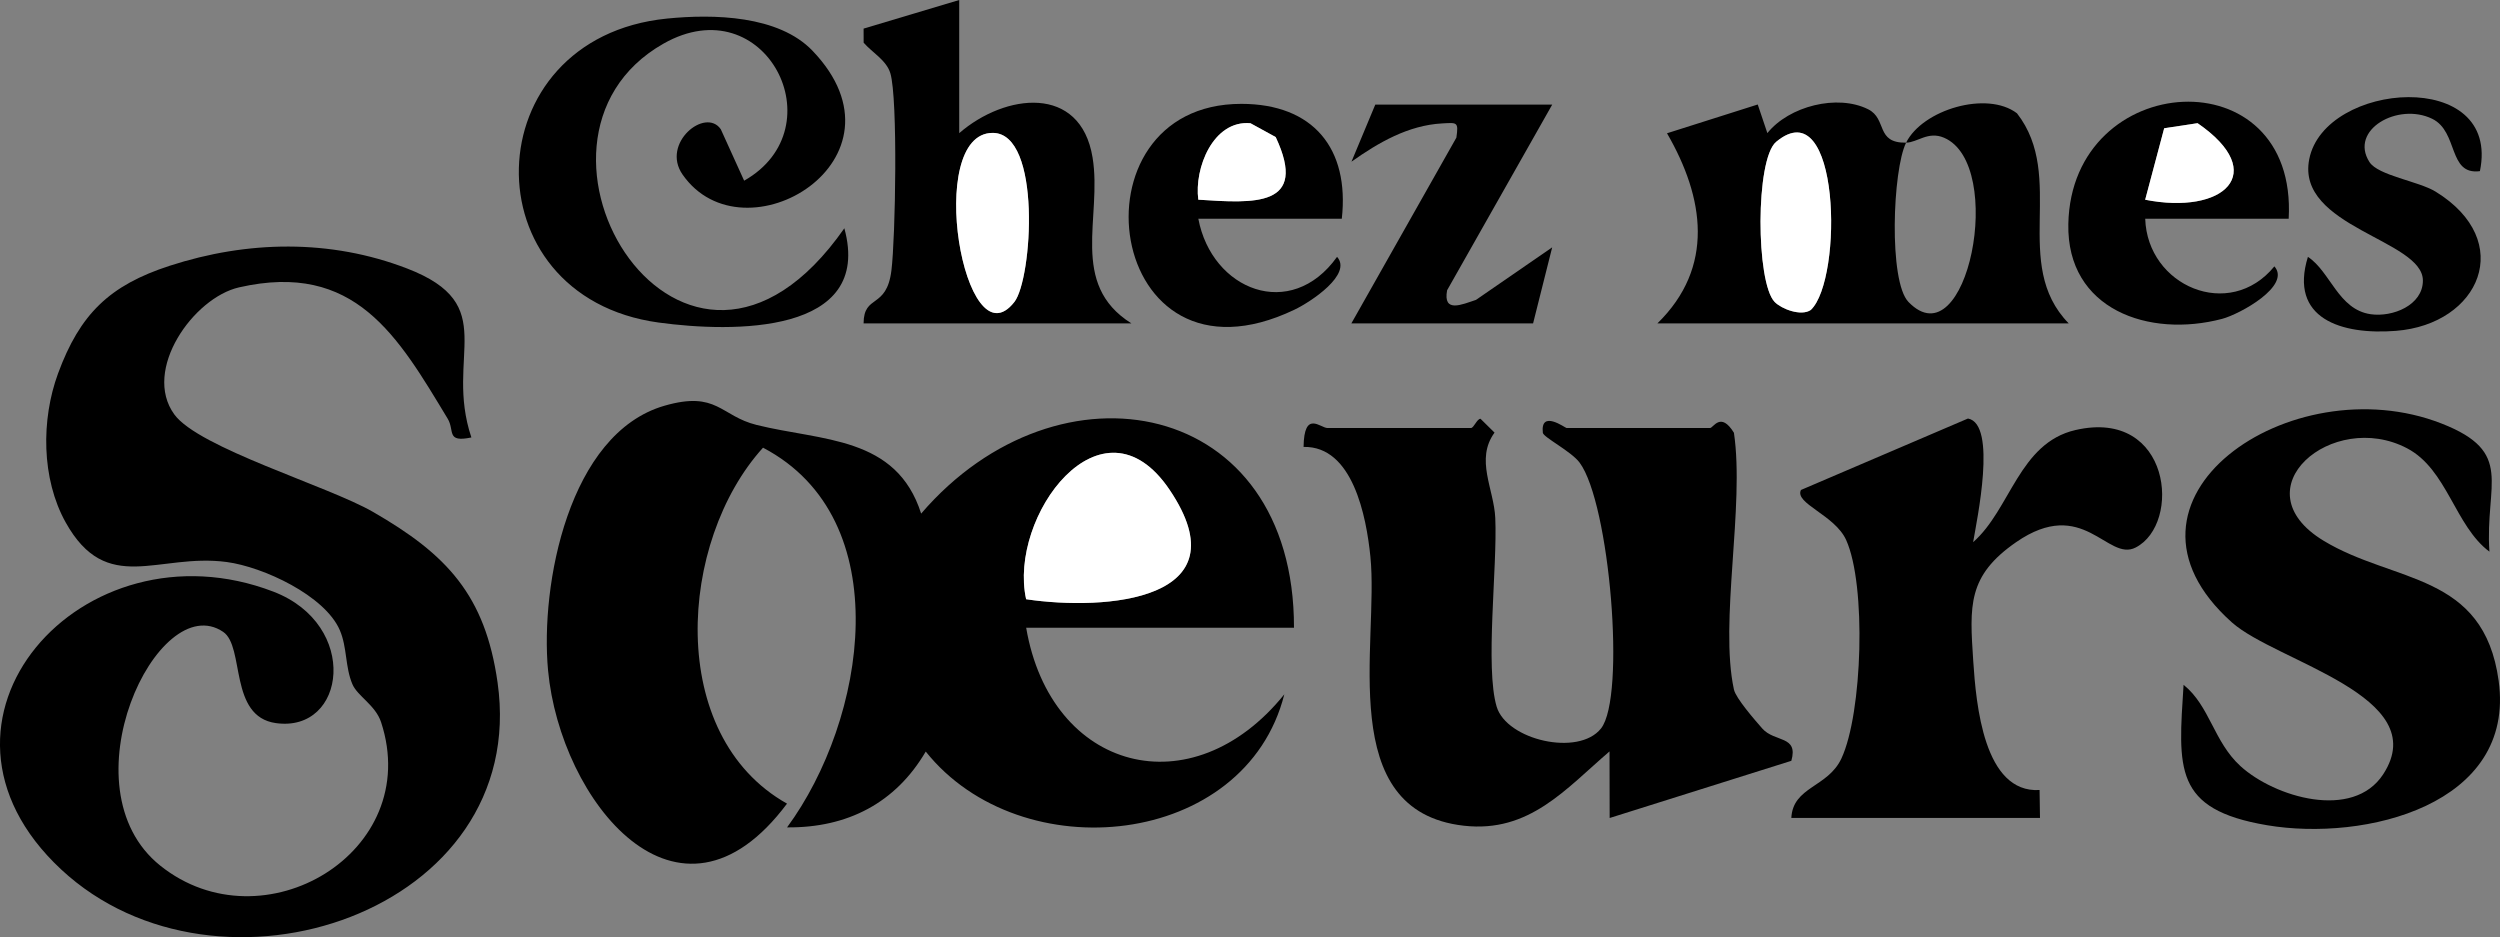<?xml version="1.0" encoding="UTF-8"?>
<svg id="Layer_1" xmlns="http://www.w3.org/2000/svg" version="1.1" viewBox="0 0 260.412 97.623">
  <rect x="0" y="0" width="260.412" height="97.623" fill="#808080" stroke="none"/>
  <!-- Generator: Adobe Illustrator 30.0.0, SVG Export Plug-In . SVG Version: 2.1.1 Build 123)  -->
  <defs>
    <style>
      .st0 {
        fill: #fff;
      }
    </style>
  </defs>
  <path d="M106.891,65.389c2.563,14.985,17.283,18.85,26.89,6.935-4.044,16.013-27.428,18.395-37.351,5.962-3.132,5.344-8.148,7.959-14.445,7.898,8.232-11.175,11.66-32.122-2.505-39.551-8.84,9.749-10.137,29.983,2.499,37.077-11.35,15.186-23.624-.342-24.89-13.871-.835-8.921,2.152-24.702,12.134-27.579,5.48-1.579,5.811,1.067,9.593,2.005,6.817,1.692,14.557,1.141,17.135,9.234,14.352-16.723,38.871-12.025,38.837,11.888h-27.896ZM106.886,62.42c8.295,1.233,22.722.142,14.947-11.398-7.066-10.488-16.845,2.804-14.947,11.398Z"/>
  <path d="M49.102,45.568c-2.667.556-1.712-.701-2.469-1.955-5.189-8.593-9.645-16.433-21.728-13.68-4.761,1.084-10.098,8.625-6.748,13.235,2.537,3.491,15.984,7.444,20.678,10.143,7.734,4.447,11.706,8.7,12.995,17.781,3.393,23.903-29.101,34.728-45.469,19.465-16.569-15.451,2.222-36.562,22.115-28.928,9.021,3.462,7.577,14.715.265,13.694-4.929-.688-3.218-7.958-5.494-9.503-6.809-4.62-16.709,16.234-6.542,24.357,10.686,8.537,27.436-1.384,22.993-14.943-.585-1.784-2.457-2.715-2.988-3.959-.771-1.805-.534-3.819-1.313-5.63-1.556-3.615-7.993-6.596-11.78-7.102-7.145-.954-12.486,3.569-16.778-4.129-2.54-4.555-2.556-10.717-.794-15.507,2.283-6.205,5.368-9.187,11.625-11.22,8.111-2.636,16.736-2.799,24.731.28,9.868,3.801,3.852,9.086,6.7,17.6Z"/>
  <path d="M180.616,71.829c.196.901,2.164,3.158,2.944,4.048,1.291,1.472,3.796.7,3.035,3.373l-18.926,5.957-.014-6.937c-4.563,3.91-8.357,8.508-15.168,7.741-13.517-1.523-8.826-19.012-9.741-28.04-.423-4.176-1.835-11.528-6.96-11.418.049-3.888,1.766-1.969,2.489-1.969h14.944c.301,0,.621-.951.996-.965l1.463,1.444c-2.032,2.795-.059,5.869.077,8.894.231,5.113-1.08,15.589.147,19.662,1.043,3.462,8.516,5.212,10.863,2.267,2.616-3.282.907-23.487-2.226-27.699-.881-1.184-3.778-2.637-3.83-3.107-.272-2.456,2.345-.496,2.471-.496h14.944c.349,0,1.105-1.758,2.491.495,1.131,7.661-1.529,19.703,0,26.75Z"/>
  <path d="M259.312,57.463c-3.601-2.681-4.393-8.574-8.582-10.769-7.783-4.078-17.567,4.25-8.695,9.63,7.339,4.451,16.681,3.261,18.238,14.595,1.779,12.95-13.959,16.761-24.127,15.04-9.779-1.655-9.248-5.893-8.695-14.625,2.746,2.215,3.13,5.912,5.923,8.465,3.537,3.232,11.726,5.69,14.877.844,5.286-8.131-11.174-11.713-15.767-15.811-14.306-12.767,6.132-26.853,21.832-20.72,7.66,2.992,4.511,6.267,4.995,13.351Z"/>
  <path d="M186.593,85.204c.168-3.288,3.8-3.158,5.22-6.202,2.194-4.704,2.609-18.071.49-22.756-1.18-2.61-5.409-3.805-4.706-5.209l17.397-7.442c3.063.573.916,10.615.538,12.877,3.899-3.412,4.774-10.32,10.659-11.677,9.955-2.296,11.095,9.772,6.261,12.242-2.937,1.501-5.447-5.404-12.446-.559-5.075,3.514-4.842,6.615-4.464,12.367.298,4.532,1.108,13.793,6.91,13.447l.044,2.911h-25.903Z"/>
  <path d="M198.549,14.861c1.711-3.436,8.423-5.445,11.55-3.058,5.176,6.653-.656,15.686,5.386,21.882h-42.84c5.987-5.852,4.892-13.084.998-19.803l9.451-2.998,1.003,2.982c2.251-2.809,7.289-4.09,10.497-2.484,2.009,1.005.743,3.528,3.954,3.48-1.404,2.821-1.832,14.448.246,16.591,6.111,6.302,10.211-14.33,3.7-17.109-1.658-.708-2.772.5-3.946.518ZM184.851,31.445c.719.744,2.767,1.529,3.771.841,3.405-3.24,3.061-23.072-3.61-17.511-2.177,1.814-2.109,14.654-.161,16.669Z"/>
  <path d="M84.636,5.288c10.849,11.318-7.149,22.072-13.537,12.893-2.269-3.26,2.386-7.044,3.983-4.716l2.431,5.356c9.732-5.517,2.197-20.288-8.401-14.275-17.918,10.165,2.125,43.16,18.839,19.233,3.037,11.109-11.668,10.865-19.33,9.821-19.878-2.707-19.271-29.652.858-31.666,4.855-.486,11.614-.342,15.158,3.355Z"/>
  <path d="M99.917,0v13.87c4.781-4.146,12.637-5.103,13.89,2.535,1.022,6.231-2.483,13.171,4.043,17.28h-27.896c.022-3.091,2.392-1.434,2.9-5.509.422-3.389.685-17.891-.111-20.546-.409-1.366-1.899-2.159-2.782-3.183l-.005-1.467,9.96-2.979ZM105.665,31.451c1.863-2.386,2.878-17.609-2.261-17.607-7.155.003-2.959,24.294,2.261,17.607Z"/>
  <path d="M238.4,22.787h-14.944c.225,7.002,8.771,10.691,13.455,4.959,1.775,2.018-3.574,4.974-5.453,5.471-7.603,2.009-16.182-.968-16.011-9.876.31-16.145,23.913-17.633,22.953-.553ZM223.452,20.805c8.148,1.613,13.022-2.766,5.458-7.973l-3.478.529-1.98,7.444Z"/>
  <path d="M139.768,22.787h-14.944c1.407,7.443,9.632,10.721,14.451,3.968,1.608,1.802-2.676,4.661-4.431,5.501-19.785,9.474-23.85-21.45-5.536-21.437,7.478.005,11.277,4.641,10.461,11.968ZM124.821,20.801c5.794.374,11.506.825,8.062-6.524l-2.633-1.442c-3.889-.339-5.869,4.691-5.429,7.966Z"/>
  <path d="M161.686,10.898l-10.948,19.335c-.449,2.409,1.543,1.486,3.007,1.004l7.938-5.472-1.989,7.919h-18.929l10.938-19.347c.24-1.657.077-1.566-1.479-1.482-3.539.192-6.651,2.005-9.449,3.986l2.481-5.944h18.431Z"/>
  <path d="M258.32,17.828c-3.351.441-2.212-4.107-4.972-5.454-3.559-1.737-8.676,1.147-6.536,4.503.9,1.411,5.123,1.998,6.886,3.081,8.411,5.167,4.611,13.819-4.131,14.506-5.672.446-11.155-1.266-9.164-7.71,2.349,1.548,3.157,5.478,6.523,5.973,2.304.339,5.454-.936,5.454-3.504 0-4.256-13.228-5.566-11.84-12.637,1.595-8.123,20.007-9.541,17.78,1.242Z"/>
  <path class="st0" d="M106.886,62.42c-1.898-8.595,7.881-21.886,14.947-11.398,7.775,11.54-6.652,12.632-14.947,11.398Z"/>
  <path class="st0" d="M184.851,31.445c-1.948-2.016-2.016-14.855.161-16.669,6.671-5.561,7.015,14.271,3.61,17.511-1.005.688-3.052-.098-3.771-.841Z"/>
  <path class="st0" d="M105.665,31.451c-5.22,6.687-9.416-17.604-2.261-17.607,5.139-.002,4.124,15.221,2.261,17.607Z"/>
  <path class="st0" d="M223.452,20.805l1.98-7.444,3.478-.529c7.565,5.207,2.69,9.585-5.458,7.973Z"/>
  <path class="st0" d="M124.821,20.801c-.44-3.275,1.54-8.305,5.429-7.966l2.633,1.442c3.444,7.348-2.268,6.897-8.062,6.524Z"/>
</svg>